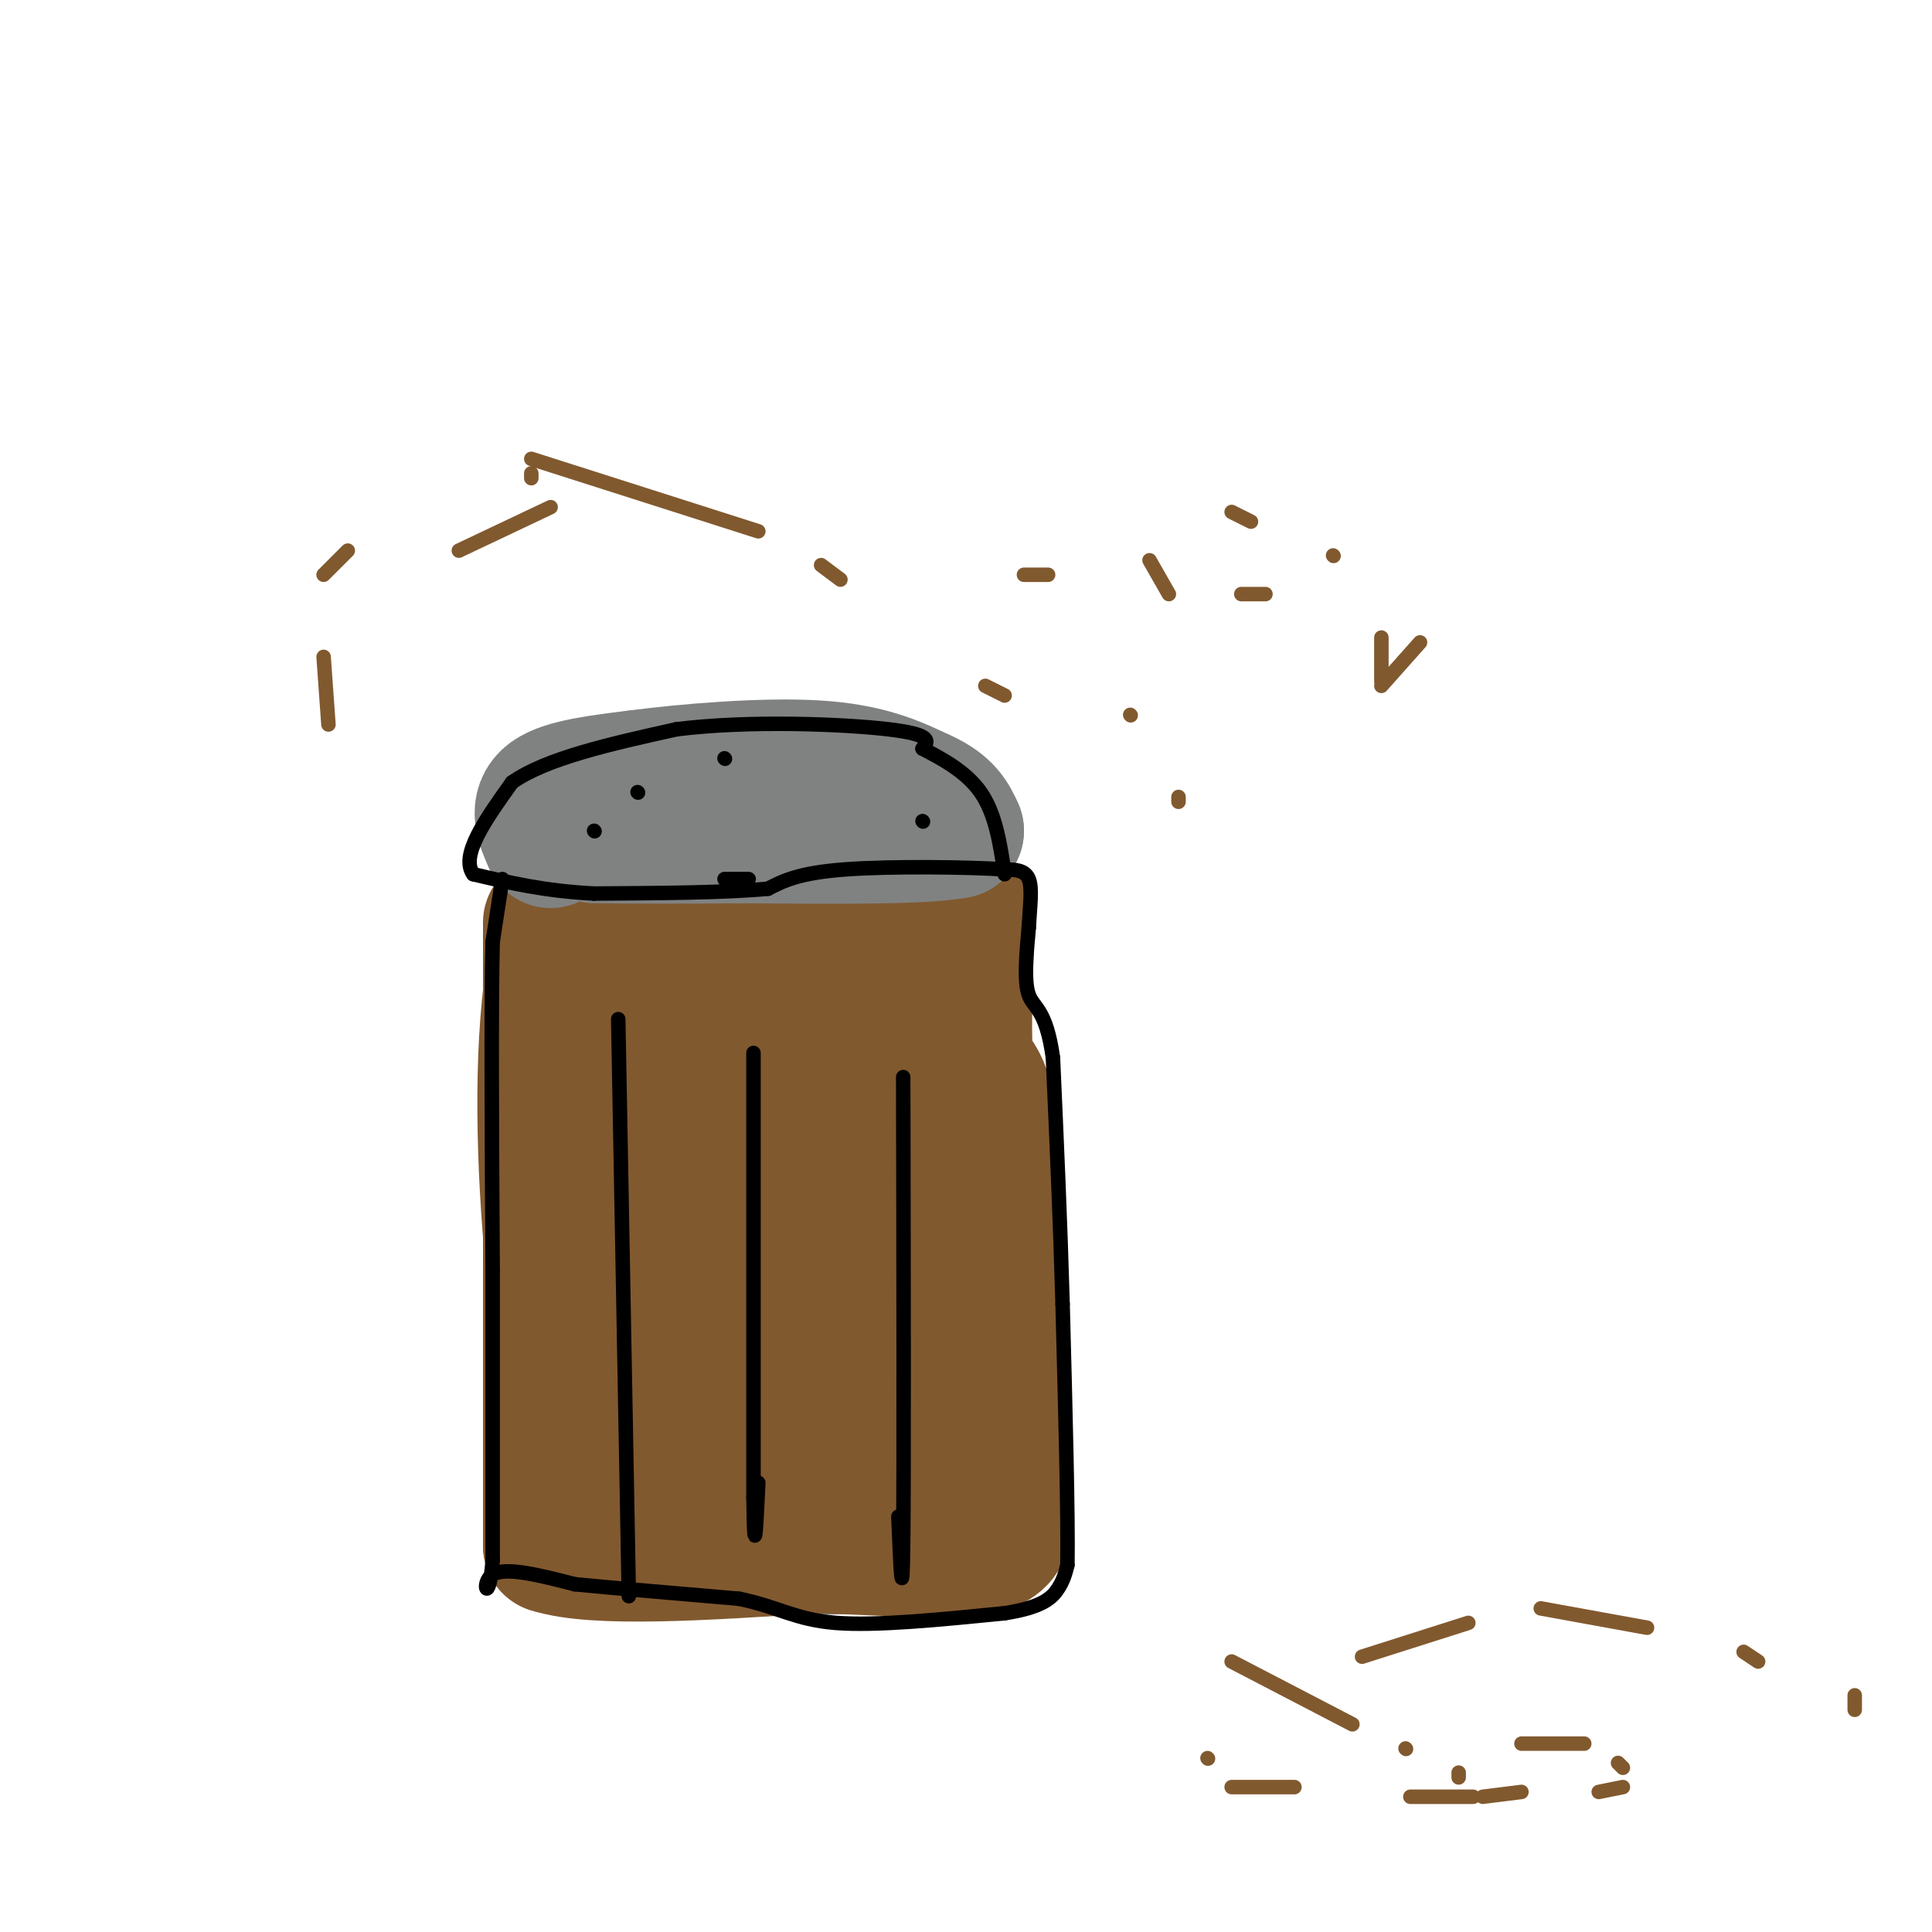 <svg viewBox='0 0 400 400' version='1.1' xmlns='http://www.w3.org/2000/svg' xmlns:xlink='http://www.w3.org/1999/xlink'><g fill='none' stroke='#808282' stroke-width='28' stroke-linecap='round' stroke-linejoin='round'><path d='M123,200c0.000,0.000 -4.000,63.000 -4,63'/><path d='M119,263c-0.667,18.667 -0.333,33.833 0,49'/><path d='M119,312c-0.222,9.622 -0.778,9.178 2,9c2.778,-0.178 8.889,-0.089 15,0'/><path d='M136,321c10.500,-0.167 29.250,-0.583 48,-1'/><path d='M184,320c8.000,-6.167 4.000,-21.083 0,-36'/></g>
<g fill='none' stroke='#81592f' stroke-width='28' stroke-linecap='round' stroke-linejoin='round'><path d='M114,191c0.000,0.000 0.000,50.000 0,50'/><path d='M114,241c0.000,18.500 0.000,39.750 0,61'/><path d='M114,302c0.000,13.167 0.000,15.583 0,18'/><path d='M114,320c9.167,3.000 32.083,1.500 55,0'/><path d='M169,320c16.244,0.489 29.356,1.711 35,0c5.644,-1.711 3.822,-6.356 2,-11'/><path d='M206,309c0.578,-15.400 1.022,-48.400 0,-66c-1.022,-17.600 -3.511,-19.800 -6,-22'/><path d='M200,221c-0.800,-9.644 0.200,-22.756 0,-29c-0.200,-6.244 -1.600,-5.622 -3,-5'/><path d='M197,187c-0.467,-1.489 -0.133,-2.711 -13,-3c-12.867,-0.289 -38.933,0.356 -65,1'/><path d='M119,185c-10.778,23.756 -5.222,82.644 0,108c5.222,25.356 10.111,17.178 15,9'/><path d='M134,302c16.867,2.956 51.533,5.844 64,1c12.467,-4.844 2.733,-17.422 -7,-30'/><path d='M191,273c-2.132,-7.215 -3.963,-10.254 -5,-22c-1.037,-11.746 -1.279,-32.201 -2,-41c-0.721,-8.799 -1.920,-5.943 -5,-5c-3.080,0.943 -8.040,-0.029 -13,-1'/><path d='M166,204c-9.133,-2.822 -25.467,-9.378 -32,0c-6.533,9.378 -3.267,34.689 0,60'/><path d='M134,264c-1.810,11.393 -6.333,9.875 5,14c11.333,4.125 38.524,13.893 52,18c13.476,4.107 13.238,2.554 13,1'/><path d='M204,297c-4.241,-6.745 -21.343,-24.107 -29,-34c-7.657,-9.893 -5.869,-12.317 -5,-22c0.869,-9.683 0.820,-26.624 0,-31c-0.820,-4.376 -2.410,3.812 -4,12'/><path d='M166,222c-3.440,8.310 -10.042,23.083 -13,37c-2.958,13.917 -2.274,26.976 -2,19c0.274,-7.976 0.137,-36.988 0,-66'/></g>
<g fill='none' stroke='#808282' stroke-width='28' stroke-linecap='round' stroke-linejoin='round'><path d='M114,174c-1.500,-3.417 -3.000,-6.833 0,-9c3.000,-2.167 10.500,-3.083 18,-4'/><path d='M132,161c10.044,-1.333 26.156,-2.667 37,-2c10.844,0.667 16.422,3.333 22,6'/><path d='M191,165c4.833,2.167 5.917,4.583 7,7'/><path d='M198,172c-6.333,1.333 -25.667,1.167 -45,1'/><path d='M153,173c-12.500,0.167 -21.250,0.083 -30,0'/></g>
<g fill='none' stroke='#000000' stroke-width='3' stroke-linecap='round' stroke-linejoin='round'><path d='M104,182c0.000,0.000 -2.000,13.000 -2,13'/><path d='M102,195c-0.333,13.500 -0.167,40.750 0,68'/><path d='M102,263c0.000,21.333 0.000,40.667 0,60'/><path d='M102,323c-0.756,9.911 -2.644,4.689 0,3c2.644,-1.689 9.822,0.156 17,2'/><path d='M119,328c8.500,0.833 21.250,1.917 34,3'/><path d='M153,331c8.178,1.667 11.622,4.333 20,5c8.378,0.667 21.689,-0.667 35,-2'/><path d='M208,334c7.800,-1.200 9.800,-3.200 11,-5c1.200,-1.800 1.600,-3.400 2,-5'/><path d='M221,324c0.167,-9.833 -0.417,-31.917 -1,-54'/><path d='M220,270c-0.500,-17.500 -1.250,-34.250 -2,-51'/><path d='M218,219c-1.422,-10.200 -3.978,-10.200 -5,-13c-1.022,-2.800 -0.511,-8.400 0,-14'/><path d='M213,192c0.222,-4.311 0.778,-8.089 0,-10c-0.778,-1.911 -2.889,-1.956 -5,-2'/><path d='M208,180c-7.400,-0.489 -23.400,-0.711 -33,0c-9.600,0.711 -12.800,2.356 -16,4'/><path d='M159,184c-8.667,0.833 -22.333,0.917 -36,1'/><path d='M123,185c-10.167,-0.500 -17.583,-2.250 -25,-4'/><path d='M98,181c-2.833,-3.833 2.583,-11.417 8,-19'/><path d='M106,162c7.000,-5.000 20.500,-8.000 34,-11'/><path d='M140,151c14.756,-1.889 34.644,-1.111 44,0c9.356,1.111 8.178,2.556 7,4'/><path d='M191,155c3.533,1.867 8.867,4.533 12,9c3.133,4.467 4.067,10.733 5,17'/><path d='M128,211c0.000,0.000 2.000,109.000 2,109'/><path d='M130,320c0.333,18.167 0.167,9.083 0,0'/><path d='M156,218c0.000,0.000 0.000,92.000 0,92'/><path d='M156,310c0.167,14.833 0.583,5.917 1,-3'/><path d='M187,223c0.083,40.417 0.167,80.833 0,96c-0.167,15.167 -0.583,5.083 -1,-5'/><path d='M123,172c0.000,0.000 0.100,0.100 0.1,0.1'/><path d='M150,157c0.000,0.000 0.100,0.100 0.1,0.1'/><path d='M150,182c0.000,0.000 5.000,0.000 5,0'/><path d='M191,170c0.000,0.000 0.100,0.100 0.1,0.1'/><path d='M132,164c0.000,0.000 0.100,0.100 0.1,0.1'/></g>
<g fill='none' stroke='#81592f' stroke-width='3' stroke-linecap='round' stroke-linejoin='round'><path d='M212,119c0.000,0.000 5.000,0.000 5,0'/><path d='M257,123c0.000,0.000 5.000,0.000 5,0'/><path d='M259,108c0.000,0.000 -4.000,-2.000 -4,-2'/><path d='M238,116c0.000,0.000 4.000,7.000 4,7'/><path d='M286,141c0.000,0.000 0.000,-9.000 0,-9'/><path d='M276,115c0.000,0.000 0.100,0.100 0.1,0.1'/><path d='M294,133c0.000,0.000 -8.000,9.000 -8,9'/><path d='M234,148c0.000,0.000 0.100,0.100 0.1,0.1'/><path d='M244,165c0.000,0.000 0.000,1.000 0,1'/><path d='M208,144c0.000,0.000 -4.000,-2.000 -4,-2'/><path d='M174,120c0.000,0.000 -4.000,-3.000 -4,-3'/><path d='M157,110c0.000,0.000 -47.000,-15.000 -47,-15'/><path d='M110,98c0.000,0.000 0.000,1.000 0,1'/><path d='M114,105c0.000,0.000 -19.000,9.000 -19,9'/><path d='M72,114c0.000,0.000 -5.000,5.000 -5,5'/><path d='M67,136c0.000,0.000 1.000,14.000 1,14'/><path d='M291,362c0.000,0.000 0.100,0.100 0.1,0.1'/><path d='M315,361c0.000,0.000 13.000,0.000 13,0'/><path d='M335,365c0.000,0.000 1.000,1.000 1,1'/><path d='M336,370c0.000,0.000 -5.000,1.000 -5,1'/><path d='M315,371c0.000,0.000 -8.000,1.000 -8,1'/><path d='M305,372c0.000,0.000 -13.000,0.000 -13,0'/><path d='M268,370c0.000,0.000 -13.000,0.000 -13,0'/><path d='M250,364c0.000,0.000 0.100,0.100 0.1,0.1'/><path d='M282,343c0.000,0.000 22.000,-7.000 22,-7'/><path d='M319,333c0.000,0.000 22.000,4.000 22,4'/><path d='M361,342c0.000,0.000 3.000,2.000 3,2'/><path d='M384,351c0.000,0.000 0.000,3.000 0,3'/><path d='M302,368c0.000,0.000 0.000,-1.000 0,-1'/><path d='M280,357c0.000,0.000 -25.000,-13.000 -25,-13'/></g>
</svg>